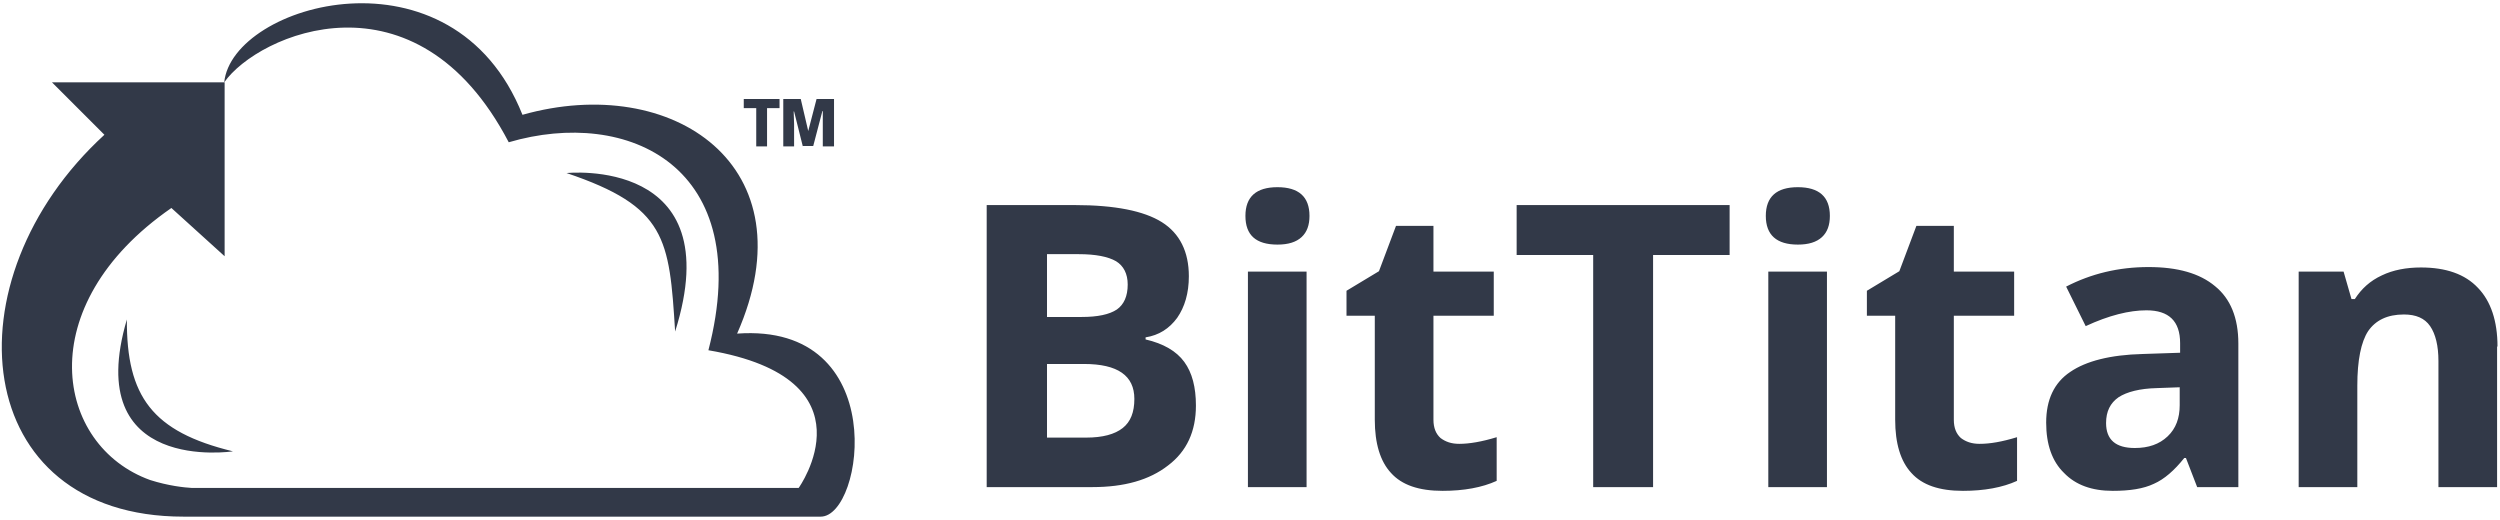 <svg width="601" height="125" viewBox="0 0 601 125" fill="none" xmlns="http://www.w3.org/2000/svg">
<path d="M237.3 49.3H258.4C268 49.3 275 50.7 279.3 53.4C283.6 56.1 285.8 60.5 285.8 66.4C285.8 70.5 284.8 73.8 283 76.4C281.1 79 278.6 80.6 275.4 81.1V81.6C279.7 82.6 282.8 84.4 284.7 87C286.6 89.6 287.5 93.1 287.5 97.5C287.5 103.7 285.3 108.5 280.8 111.9C276.3 115.4 270.3 117.1 262.6 117.1H237.2V49.3H237.3ZM251.7 76.2H260C263.9 76.2 266.7 75.6 268.5 74.4C270.2 73.2 271.1 71.2 271.1 68.4C271.1 65.8 270.1 63.9 268.3 62.8C266.4 61.7 263.4 61.1 259.3 61.1H251.7V76.2ZM251.7 87.5V105.2H261.1C265.1 105.2 268 104.4 269.9 102.9C271.8 101.4 272.7 99.1 272.7 95.9C272.7 90.3 268.7 87.5 260.6 87.5H251.7ZM299.4 51.9C299.4 47.3 302 45 307.1 45C312.2 45 314.8 47.3 314.8 51.9C314.8 54.1 314.2 55.8 312.9 57C311.6 58.2 309.7 58.8 307.1 58.8C301.9 58.8 299.4 56.5 299.4 51.9ZM314.1 117.1H300V65.3H314.1V117.1ZM350.8 106.7C348.9 106.7 347.5 106.2 346.3 105.3C345.2 104.3 344.6 102.9 344.6 100.9V75.9H359.1V65.3H344.6V54.3H335.6L331.5 65.2L323.7 69.9V75.9H330.5V100.9C330.5 106.6 331.8 110.9 334.4 113.7C337 116.6 341.1 118 346.8 118C351.9 118 356.3 117.2 359.8 115.6V105.1C356.2 106.2 353.2 106.7 350.8 106.7ZM397.4 61.3H415.8V49.3H364.6V61.3H383V117.1H397.4V61.3ZM424.5 51.9C424.5 47.3 427.1 45 432.2 45C437.3 45 439.9 47.3 439.9 51.9C439.9 54.1 439.3 55.8 438 57C436.7 58.2 434.8 58.8 432.2 58.8C427.1 58.8 424.5 56.5 424.5 51.9ZM439.2 117.1H425.1V65.3H439.2V117.1ZM475.9 106.7C474 106.7 472.6 106.2 471.4 105.3C470.3 104.3 469.7 102.9 469.7 100.9V75.9H484.2V65.3H469.7V54.3H460.7L456.6 65.2L448.8 69.9V75.9H455.6V100.9C455.6 106.6 456.9 110.9 459.5 113.7C462.1 116.6 466.2 118 471.9 118C477 118 481.4 117.2 484.9 115.6V105.1C481.3 106.2 478.4 106.7 475.9 106.7ZM528.2 117.1L525.5 110.1H525.1C522.7 113.1 520.3 115.2 517.8 116.3C515.3 117.5 512 118 507.9 118C502.9 118 499 116.6 496.2 113.7C493.3 110.9 491.9 106.8 491.9 101.6C491.9 96.1 493.8 92 497.7 89.4C501.5 86.8 507.3 85.3 515.1 85.1L524.1 84.8V82.5C524.1 77.2 521.4 74.6 516 74.6C511.9 74.6 507 75.8 501.4 78.4L496.7 68.9C502.7 65.8 509.3 64.2 516.5 64.2C523.5 64.2 528.8 65.7 532.5 68.8C536.2 71.8 538.1 76.4 538.1 82.6V117.1H528.2ZM524 93.1L518.5 93.3C514.4 93.4 511.3 94.2 509.3 95.5C507.3 96.9 506.3 98.9 506.3 101.7C506.3 105.7 508.6 107.7 513.2 107.7C516.5 107.7 519.1 106.8 521.1 104.9C523.1 103 524 100.5 524 97.4V93.1ZM600.4 83.3C600.4 77.2 598.8 72.4 595.7 69.2C592.6 65.9 588 64.3 582 64.3C578.5 64.3 575.3 64.9 572.6 66.2C569.8 67.5 567.7 69.4 566.1 71.9H565.3L563.4 65.3H552.6V117.1H566.7V92.7C566.7 86.6 567.6 82.2 569.3 79.6C571.1 77 573.9 75.6 577.9 75.6C580.8 75.6 582.9 76.5 584.2 78.4C585.5 80.3 586.2 83.1 586.2 86.8V117.1H600.3V83.3H600.4ZM177.2 80.2C214.4 77.5 207.7 124.2 197.3 124.2H44.9C44.6 124.2 44.4 124.2 44.1 124.2C-7.2 124.2 -13 67.3 25.1 32.4L12.5 19.8H54V61.6L41.2 50C7.1 73.6 13.3 107.2 36.1 115.4C40.5 116.8 44.3 117.2 46.1 117.3C46.5 117.3 46.8 117.3 47.2 117.3H192C192 117.3 210.8 91.1 170.3 84.2C181.8 39.9 150.9 25.8 122.3 34.2C100 -8.5 62 8.2 53.9 19.8C55.8 0.8 108.9 -14.3 125.6 27.6C161.7 17.4 195 39.9 177.2 80.2ZM162.3 79.7C175.6 37.5 136.2 41.6 136.2 41.6C160.2 49.7 160.9 57.3 162.3 79.7ZM30.5 76.8C19.5 114.1 56 108.5 56 108.5C36.6 103.8 30.4 95.3 30.5 76.8ZM184.5 35.2H181.8V26H178.8V23.8H187.4V26H184.4V35.2H184.5ZM193 35.2L190.9 26.8H190.8L190.9 29.8V35.2H188.3V23.8H192.5L194.3 31.5L196.3 23.8H200.5V35.2H197.8V28V26.7H197.7L195.5 35.1H193V35.2Z" fill="#323948"/>
</svg>
